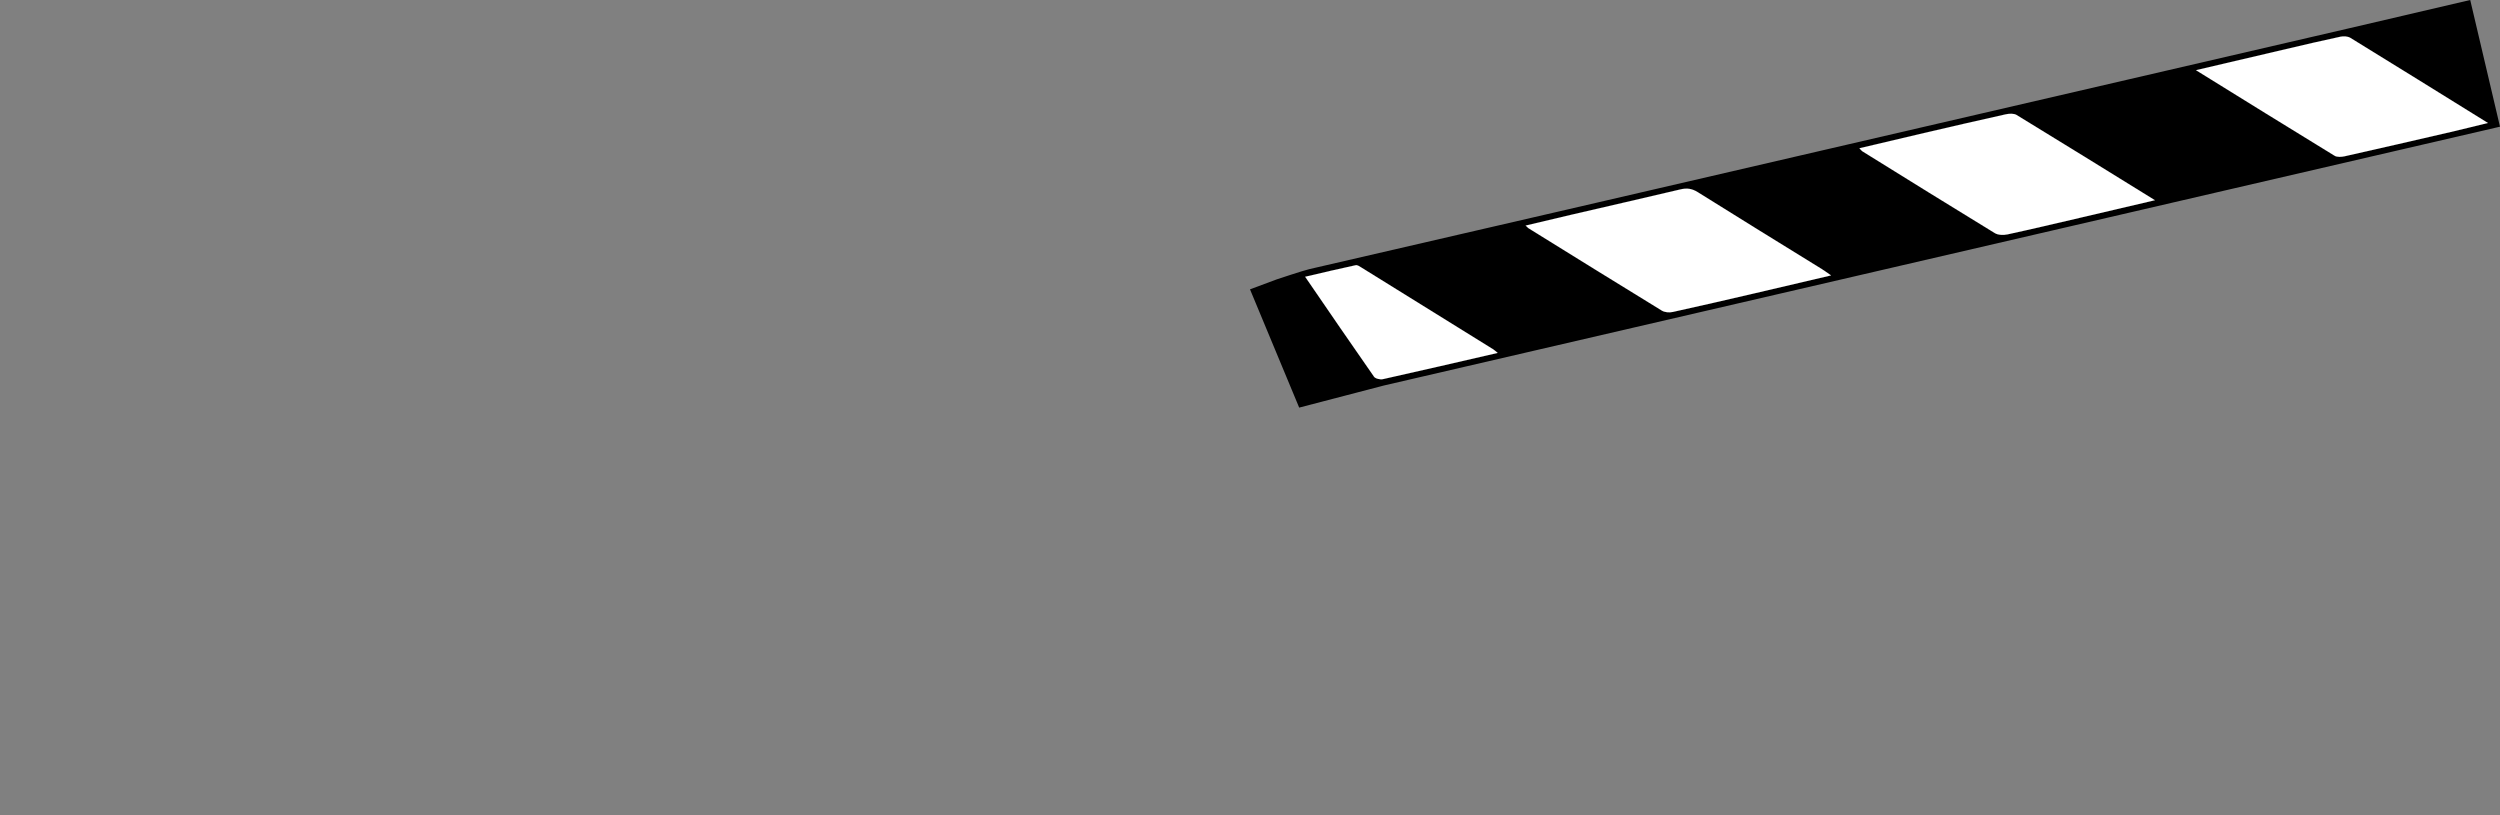 <?xml version="1.0" encoding="UTF-8"?> <svg xmlns="http://www.w3.org/2000/svg" width="2760" height="900" viewBox="0 0 2760 900" fill="none"><rect x="0" y="0" width="2760" height="900" fill="#808080" stroke="none"/> <path d="M1684.23 249.017C1686.11 250.737 1686.76 251.56 1687.64 252.083C1736.61 282.444 1785.56 312.88 1834.71 342.941C1837.86 344.861 1842.92 345.234 1846.67 344.412C1875.08 338.199 1903.39 331.63 1931.69 325.062L1931.7 325.061C1933.37 324.673 1935.04 324.285 1936.71 323.897C1964.37 317.491 1992 310.935 2021.5 304.031C2016.92 300.89 2014.14 298.796 2011.22 296.976C1965.57 268.734 1919.77 240.667 1874.33 212.126C1867.94 208.113 1862.31 207.365 1855.28 209.035C1815.22 218.507 1775.08 227.655 1734.99 236.978C1718.34 240.842 1701.75 244.855 1684.21 248.993L1684.23 249.017ZM2379.09 221.05C2379.08 221.042 2379.06 221.035 2379.05 221.027C2326.34 188.432 2276.42 157.48 2226.28 126.902C2223.21 125.032 2218.03 125.356 2214.17 126.204C2184.09 132.859 2154.06 139.839 2124.05 146.818C2100.56 152.277 2077.06 157.886 2052.68 163.644C2054.46 165.488 2055.06 166.435 2055.91 166.959C2104.64 197.195 2153.28 227.506 2202.26 257.368C2205.91 259.611 2211.89 259.711 2216.35 258.739C2242.98 253.006 2269.48 246.674 2296 240.493C2322.83 234.237 2349.6 227.931 2379.05 221.027C2379.06 221.027 2379.06 221.026 2379.06 221.025L2379.09 221.05ZM2424.28 77.472C2476.91 110.051 2527.04 141.185 2577.39 171.969C2580.19 173.689 2584.95 173.34 2588.48 172.542C2627.59 163.768 2666.66 154.745 2705.72 145.696C2718.68 142.705 2731.57 139.44 2746.69 135.776C2694.56 103.446 2644.78 72.462 2594.78 41.777C2591.9 40.007 2587.27 39.758 2583.85 40.506C2563.88 44.743 2544.03 49.455 2524.14 54.091C2491.78 61.619 2459.45 69.221 2424.26 77.472H2424.28ZM1653.48 389.629C1650.77 387.41 1649.8 386.438 1648.67 385.74C1648.65 385.725 1648.62 385.711 1648.6 385.696C1600.23 355.649 1551.85 325.602 1503.43 295.605C1501.35 294.309 1498.67 292.34 1496.72 292.764C1478.45 296.677 1460.26 301.039 1440.86 305.526C1466.91 343.49 1491.69 379.833 1516.91 415.877C1518.44 418.07 1523.75 419.267 1526.75 418.594C1568.34 409.346 1609.83 399.674 1653.48 389.629Z" fill="black"></path> <path fill-rule="evenodd" clip-rule="evenodd" d="M1687.64 252.083C1686.76 251.56 1686.11 250.737 1684.23 249.017L1684.21 248.993C1701.75 244.855 1718.34 240.842 1734.99 236.978C1775.08 227.655 1815.22 218.507 1855.28 209.035C1862.31 207.365 1867.94 208.113 1874.33 212.126C1919.77 240.667 1965.57 268.734 2011.22 296.976C2014.14 298.796 2016.92 300.89 2021.5 304.031C1992 310.935 1964.37 317.491 1936.71 323.897L1931.7 325.061L1931.69 325.062C1903.39 331.63 1875.08 338.199 1846.67 344.412C1842.92 345.234 1837.86 344.861 1834.71 342.941C1785.56 312.88 1736.61 282.444 1687.64 252.083ZM2379.09 221.05C2379.08 221.042 2379.06 221.035 2379.05 221.027C2349.6 227.931 2322.83 234.237 2296 240.493C2269.48 246.674 2242.98 253.006 2216.35 258.739C2211.89 259.711 2205.91 259.611 2202.26 257.368C2153.28 227.506 2104.64 197.195 2055.91 166.959C2055.06 166.435 2054.46 165.488 2052.68 163.644C2077.06 157.886 2100.56 152.277 2124.05 146.818C2154.06 139.839 2184.09 132.859 2214.17 126.204C2218.03 125.356 2223.21 125.032 2226.28 126.902C2276.42 157.48 2326.34 188.432 2379.05 221.027C2379.06 221.027 2379.06 221.026 2379.06 221.025L2379.09 221.05ZM2577.39 171.969C2527.04 141.185 2476.91 110.051 2424.28 77.472H2424.26C2459.45 69.221 2491.78 61.619 2524.14 54.091C2544.03 49.455 2563.88 44.743 2583.85 40.506C2587.27 39.758 2591.9 40.007 2594.78 41.777C2644.78 72.462 2694.56 103.446 2746.69 135.776C2731.57 139.44 2718.68 142.705 2705.72 145.696C2666.66 154.745 2627.59 163.768 2588.48 172.542C2584.95 173.34 2580.19 173.689 2577.39 171.969ZM1648.67 385.74C1649.8 386.438 1650.77 387.41 1653.48 389.629C1609.83 399.674 1568.34 409.346 1526.75 418.594C1523.75 419.267 1518.44 418.07 1516.91 415.877C1491.69 379.833 1466.91 343.49 1440.86 305.526C1460.26 301.039 1478.45 296.677 1496.72 292.764C1498.67 292.34 1501.35 294.309 1503.43 295.605C1551.85 325.602 1600.23 355.649 1648.6 385.696L1648.67 385.74Z" fill="black"></path> <path fill-rule="evenodd" clip-rule="evenodd" d="M1380 319.435L1409.4 308.472C1409.4 308.472 1438.51 298.746 1445.59 297.101C1635.23 253.405 1824.83 209.384 2014.42 165.438C2206.81 120.845 2399.18 76.276 2591.58 31.657C2636.22 21.312 2680.82 10.818 2727.12 0C2738.08 46.638 2748.89 92.603 2760 139.864C2348.65 235.262 1938.53 330.362 1528.41 425.461L1527.82 425.598L1434.3 450L1380 319.435ZM1687.64 252.083C1686.76 251.56 1686.11 250.737 1684.23 249.017L1684.21 248.993C1701.75 244.855 1718.34 240.842 1734.99 236.978C1775.08 227.655 1815.22 218.507 1855.28 209.035C1862.31 207.365 1867.94 208.113 1874.33 212.126C1919.77 240.667 1965.57 268.734 2011.22 296.976C2014.14 298.796 2016.92 300.89 2021.5 304.031C1992 310.935 1964.37 317.491 1936.71 323.897L1931.7 325.061L1931.69 325.062C1903.39 331.63 1875.08 338.199 1846.67 344.412C1842.92 345.234 1837.86 344.861 1834.71 342.941C1785.56 312.88 1736.61 282.444 1687.64 252.083ZM2214.17 126.204C2218.03 125.356 2223.21 125.032 2226.28 126.902C2276.42 157.48 2326.34 188.432 2379.05 221.027L2379.06 221.025L2379.09 221.05L2379.05 221.027C2349.6 227.931 2322.83 234.237 2296 240.493C2269.48 246.674 2242.98 253.006 2216.35 258.739C2211.89 259.711 2205.91 259.611 2202.26 257.368C2153.28 227.506 2104.64 197.195 2055.91 166.959C2055.06 166.435 2054.46 165.488 2052.68 163.644C2077.06 157.886 2100.56 152.277 2124.05 146.818C2154.06 139.839 2184.09 132.859 2214.17 126.204ZM2577.39 171.969C2527.04 141.185 2476.91 110.051 2424.28 77.472H2424.26C2459.45 69.221 2491.78 61.619 2524.14 54.091C2544.03 49.455 2563.88 44.743 2583.85 40.506C2587.27 39.758 2591.9 40.007 2594.78 41.777C2644.78 72.462 2694.56 103.446 2746.69 135.776C2731.57 139.44 2718.68 142.705 2705.72 145.696C2666.66 154.745 2627.59 163.768 2588.48 172.542C2584.95 173.34 2580.19 173.689 2577.39 171.969ZM1648.67 385.74C1649.8 386.438 1650.77 387.41 1653.48 389.629C1609.83 399.674 1568.34 409.346 1526.75 418.594C1523.75 419.267 1518.44 418.07 1516.91 415.877C1491.69 379.833 1466.91 343.49 1440.86 305.526C1460.26 301.039 1478.45 296.677 1496.72 292.764C1498.67 292.34 1501.35 294.309 1503.43 295.605C1551.85 325.602 1600.23 355.649 1648.6 385.696L1648.67 385.74Z" fill="black"></path> <path d="M1684.23 249.018C1701.78 244.855 1718.39 240.867 1735.01 237.003C1775.1 227.68 1815.24 218.532 1855.31 209.06C1862.34 207.39 1867.97 208.138 1874.35 212.151C1919.82 240.692 1965.59 268.76 2011.24 297.001C2014.19 298.821 2016.97 300.915 2021.53 304.056C1992.02 310.985 1964.39 317.516 1936.74 323.922C1906.76 330.877 1876.75 337.856 1846.7 344.437C1842.94 345.259 1837.89 344.886 1834.74 342.966C1785.59 312.88 1736.64 282.469 1687.66 252.109C1686.81 251.585 1686.14 250.738 1684.26 249.043L1684.23 249.018Z" fill="white"></path> <path d="M2379.11 221.05C2349.66 227.954 2322.86 234.286 2296.05 240.517C2269.53 246.699 2243.03 253.006 2216.4 258.764C2211.94 259.736 2205.96 259.611 2202.31 257.393C2153.36 227.531 2104.69 197.22 2055.96 166.984C2055.11 166.46 2054.51 165.513 2052.73 163.668C2077.13 157.91 2100.61 152.302 2124.1 146.843C2154.11 139.863 2184.14 132.884 2214.22 126.229C2218.08 125.381 2223.26 125.057 2226.33 126.926C2276.48 157.511 2326.38 188.47 2379.14 221.075L2379.11 221.05Z" fill="white"></path> <path d="M2424.28 77.472C2459.47 69.246 2491.8 61.644 2524.16 54.091C2544.03 49.455 2563.9 44.743 2583.87 40.506C2587.33 39.783 2591.95 40.032 2594.81 41.777C2644.78 72.462 2694.58 103.446 2746.71 135.776C2731.6 139.44 2718.71 142.68 2705.75 145.696C2666.68 154.745 2627.62 163.768 2588.5 172.542C2584.97 173.34 2580.19 173.664 2577.41 171.969C2527.06 141.185 2476.91 110.051 2424.31 77.472H2424.28Z" fill="white"></path> <path d="M1653.48 389.629C1609.83 399.674 1568.34 409.346 1526.75 418.593C1523.72 419.266 1518.44 418.07 1516.91 415.876C1491.69 379.832 1466.91 343.489 1440.86 305.526C1460.26 301.014 1478.45 296.652 1496.72 292.764C1498.67 292.34 1501.35 294.334 1503.43 295.605C1551.87 325.617 1600.27 355.679 1648.67 385.74C1649.8 386.438 1650.75 387.41 1653.48 389.629Z" fill="white"></path> </svg> 